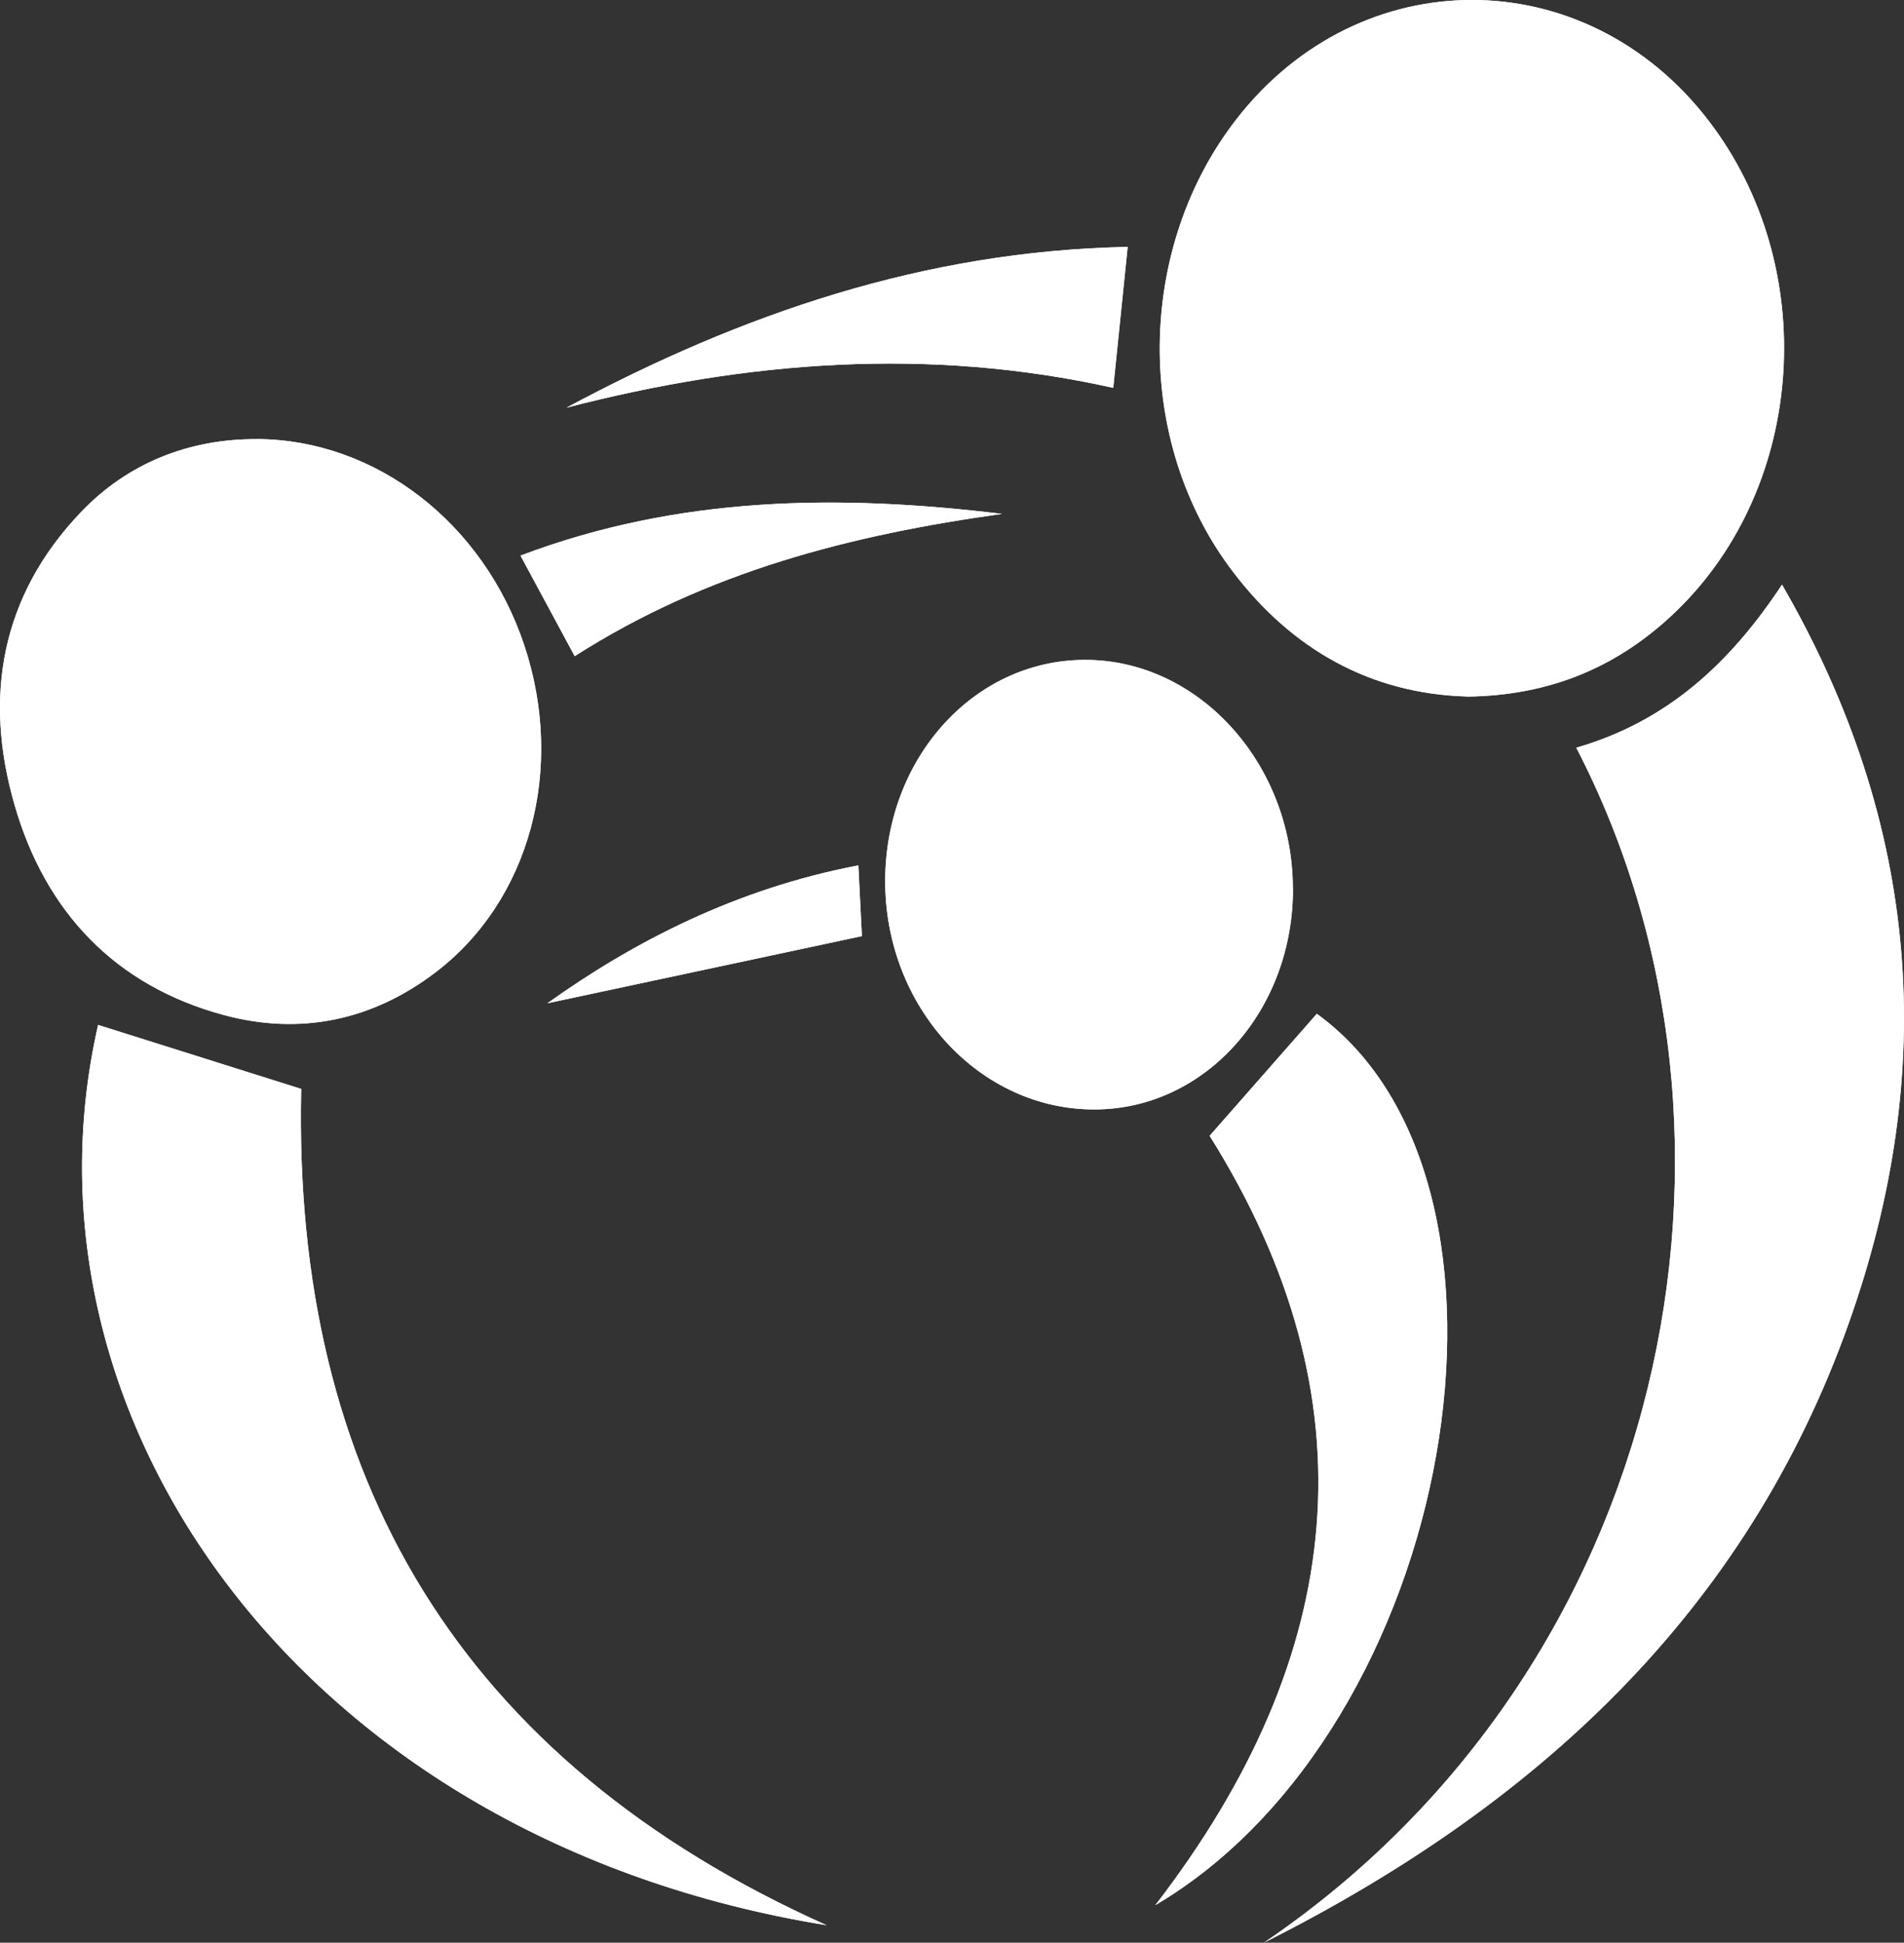 <svg xmlns="http://www.w3.org/2000/svg" viewBox="0 0 155.63 158.78"><rect x="0" y="0" width="155.63" height="158.78" fill="#333333" stroke="none"/><defs><style>.d{fill:#fff;}</style></defs><g id="a"></g><g id="b"><g id="c"><path class="d" d="M119.89,56.93c6.9-.08,12.49-2.49,17.16-7.02,10.61-10.3,11.75-28.15,2.6-40.06-10.05-13.09-28.45-13.15-38.58-.12-8.22,10.58-8.4,26.32-.31,36.97,4.87,6.42,11.32,9.99,19.13,10.22Z"></path><path class="d" d="M21.02,35.89c-5.55-.03-10.57,1.95-14.4,5.97C.06,48.72-1.36,56.98,1.19,65.8c2.51,8.71,8.22,14.77,17.12,17.16,6.23,1.67,12.11,.45,17.29-3.5,7.71-5.87,10.6-16.61,7.26-26.69-3.33-10.03-12.13-16.83-21.85-16.89Z"></path><path class="d" d="M128.84,61.11c16.48,31.79,7.61,75.19-25.52,97.67,22.04-11.08,39.37-26.84,47.82-50.7,7.28-20.56,5.88-40.65-5.48-60.29-4.27,6.46-9.42,11.19-16.82,13.33Z"></path><path class="d" d="M67.58,157.36c-29.97-13.43-43.67-36.67-42.96-68.36l-16.6-5.23c-7.35,32.09,16.65,66.63,59.56,73.58Z"></path><path class="d" d="M105.68,72.59c-.03-10.23-7.76-18.69-17.03-18.65-9.01,.03-16.22,7.97-16.29,17.94-.08,10.39,7.71,18.89,17.23,18.8,8.98-.08,16.13-8.12,16.1-18.08Z"></path><path class="d" d="M94.45,155.7c24.57-14.52,32.18-59.09,13.18-72.84-2.94,3.35-5.86,6.68-8.76,9.97,13.53,21.59,11.26,42.5-4.43,62.87Z"></path><path class="d" d="M92.17,20.18c-16.56,.33-31.54,5.46-45.86,13.14,14.75-3.82,29.58-4.99,44.69-1.62,.41-4.01,.77-7.57,1.18-11.52Z"></path><path class="d" d="M81.91,42c-13.27-1.6-26.38-1.5-39.36,3.41,1.6,2.97,2.98,5.53,4.43,8.22,10.85-6.94,22.65-9.92,34.94-11.63Z"></path><path class="d" d="M44.74,82c7.94-1.7,16.68-3.56,25.71-5.49l-.29-5.78c-9.97,1.9-18.35,6.23-25.42,11.27Z"></path><path class="d" d="M119.89,56.93c-7.81-.23-14.26-3.8-19.13-10.22-8.1-10.65-7.91-26.4,.31-36.97,10.13-13.03,28.53-12.98,38.58,.12,9.15,11.91,8.02,29.76-2.6,40.06-4.67,4.53-10.26,6.94-17.16,7.02Z"></path><path class="d" d="M21.02,35.89c9.72,.05,18.52,6.86,21.85,16.89,3.34,10.07,.45,20.82-7.26,26.69-5.18,3.95-11.07,5.17-17.29,3.5-8.91-2.39-14.61-8.45-17.12-17.16C-1.36,56.98,.06,48.72,6.61,41.86c3.83-4.02,8.86-6,14.4-5.97Z"></path><path class="d" d="M128.84,61.11c7.41-2.14,12.55-6.87,16.82-13.33,11.35,19.64,12.76,39.73,5.48,60.29-8.45,23.86-25.78,39.62-47.82,50.7,33.13-22.47,42-65.87,25.52-97.67Z"></path><path class="d" d="M67.58,157.36C24.67,150.41,.67,115.86,8.02,83.77l16.6,5.23c-.72,31.68,12.98,54.93,42.96,68.36Z"></path><path class="d" d="M105.68,72.59c.03,9.96-7.12,18-16.1,18.08-9.52,.09-17.3-8.41-17.23-18.8,.07-9.97,7.28-17.91,16.29-17.94,9.28-.04,17,8.42,17.03,18.65Z"></path><path class="d" d="M94.45,155.7c15.69-20.37,17.96-41.28,4.43-62.87,2.89-3.3,5.81-6.62,8.76-9.97,19,13.76,11.38,58.32-13.18,72.84Z"></path><path class="d" d="M92.17,20.18c-.4,3.95-.77,7.5-1.18,11.52-15.1-3.37-29.94-2.19-44.69,1.62,14.32-7.68,29.3-12.82,45.86-13.14Z"></path><path class="d" d="M81.91,42c-12.28,1.71-24.09,4.69-34.94,11.63-1.45-2.69-2.83-5.25-4.43-8.22,12.99-4.91,26.09-5.02,39.36-3.41Z"></path><path class="d" d="M44.74,82c7.07-5.05,15.45-9.37,25.42-11.27l.29,5.78c-9.03,1.93-17.77,3.8-25.71,5.49Z"></path></g></g></svg>